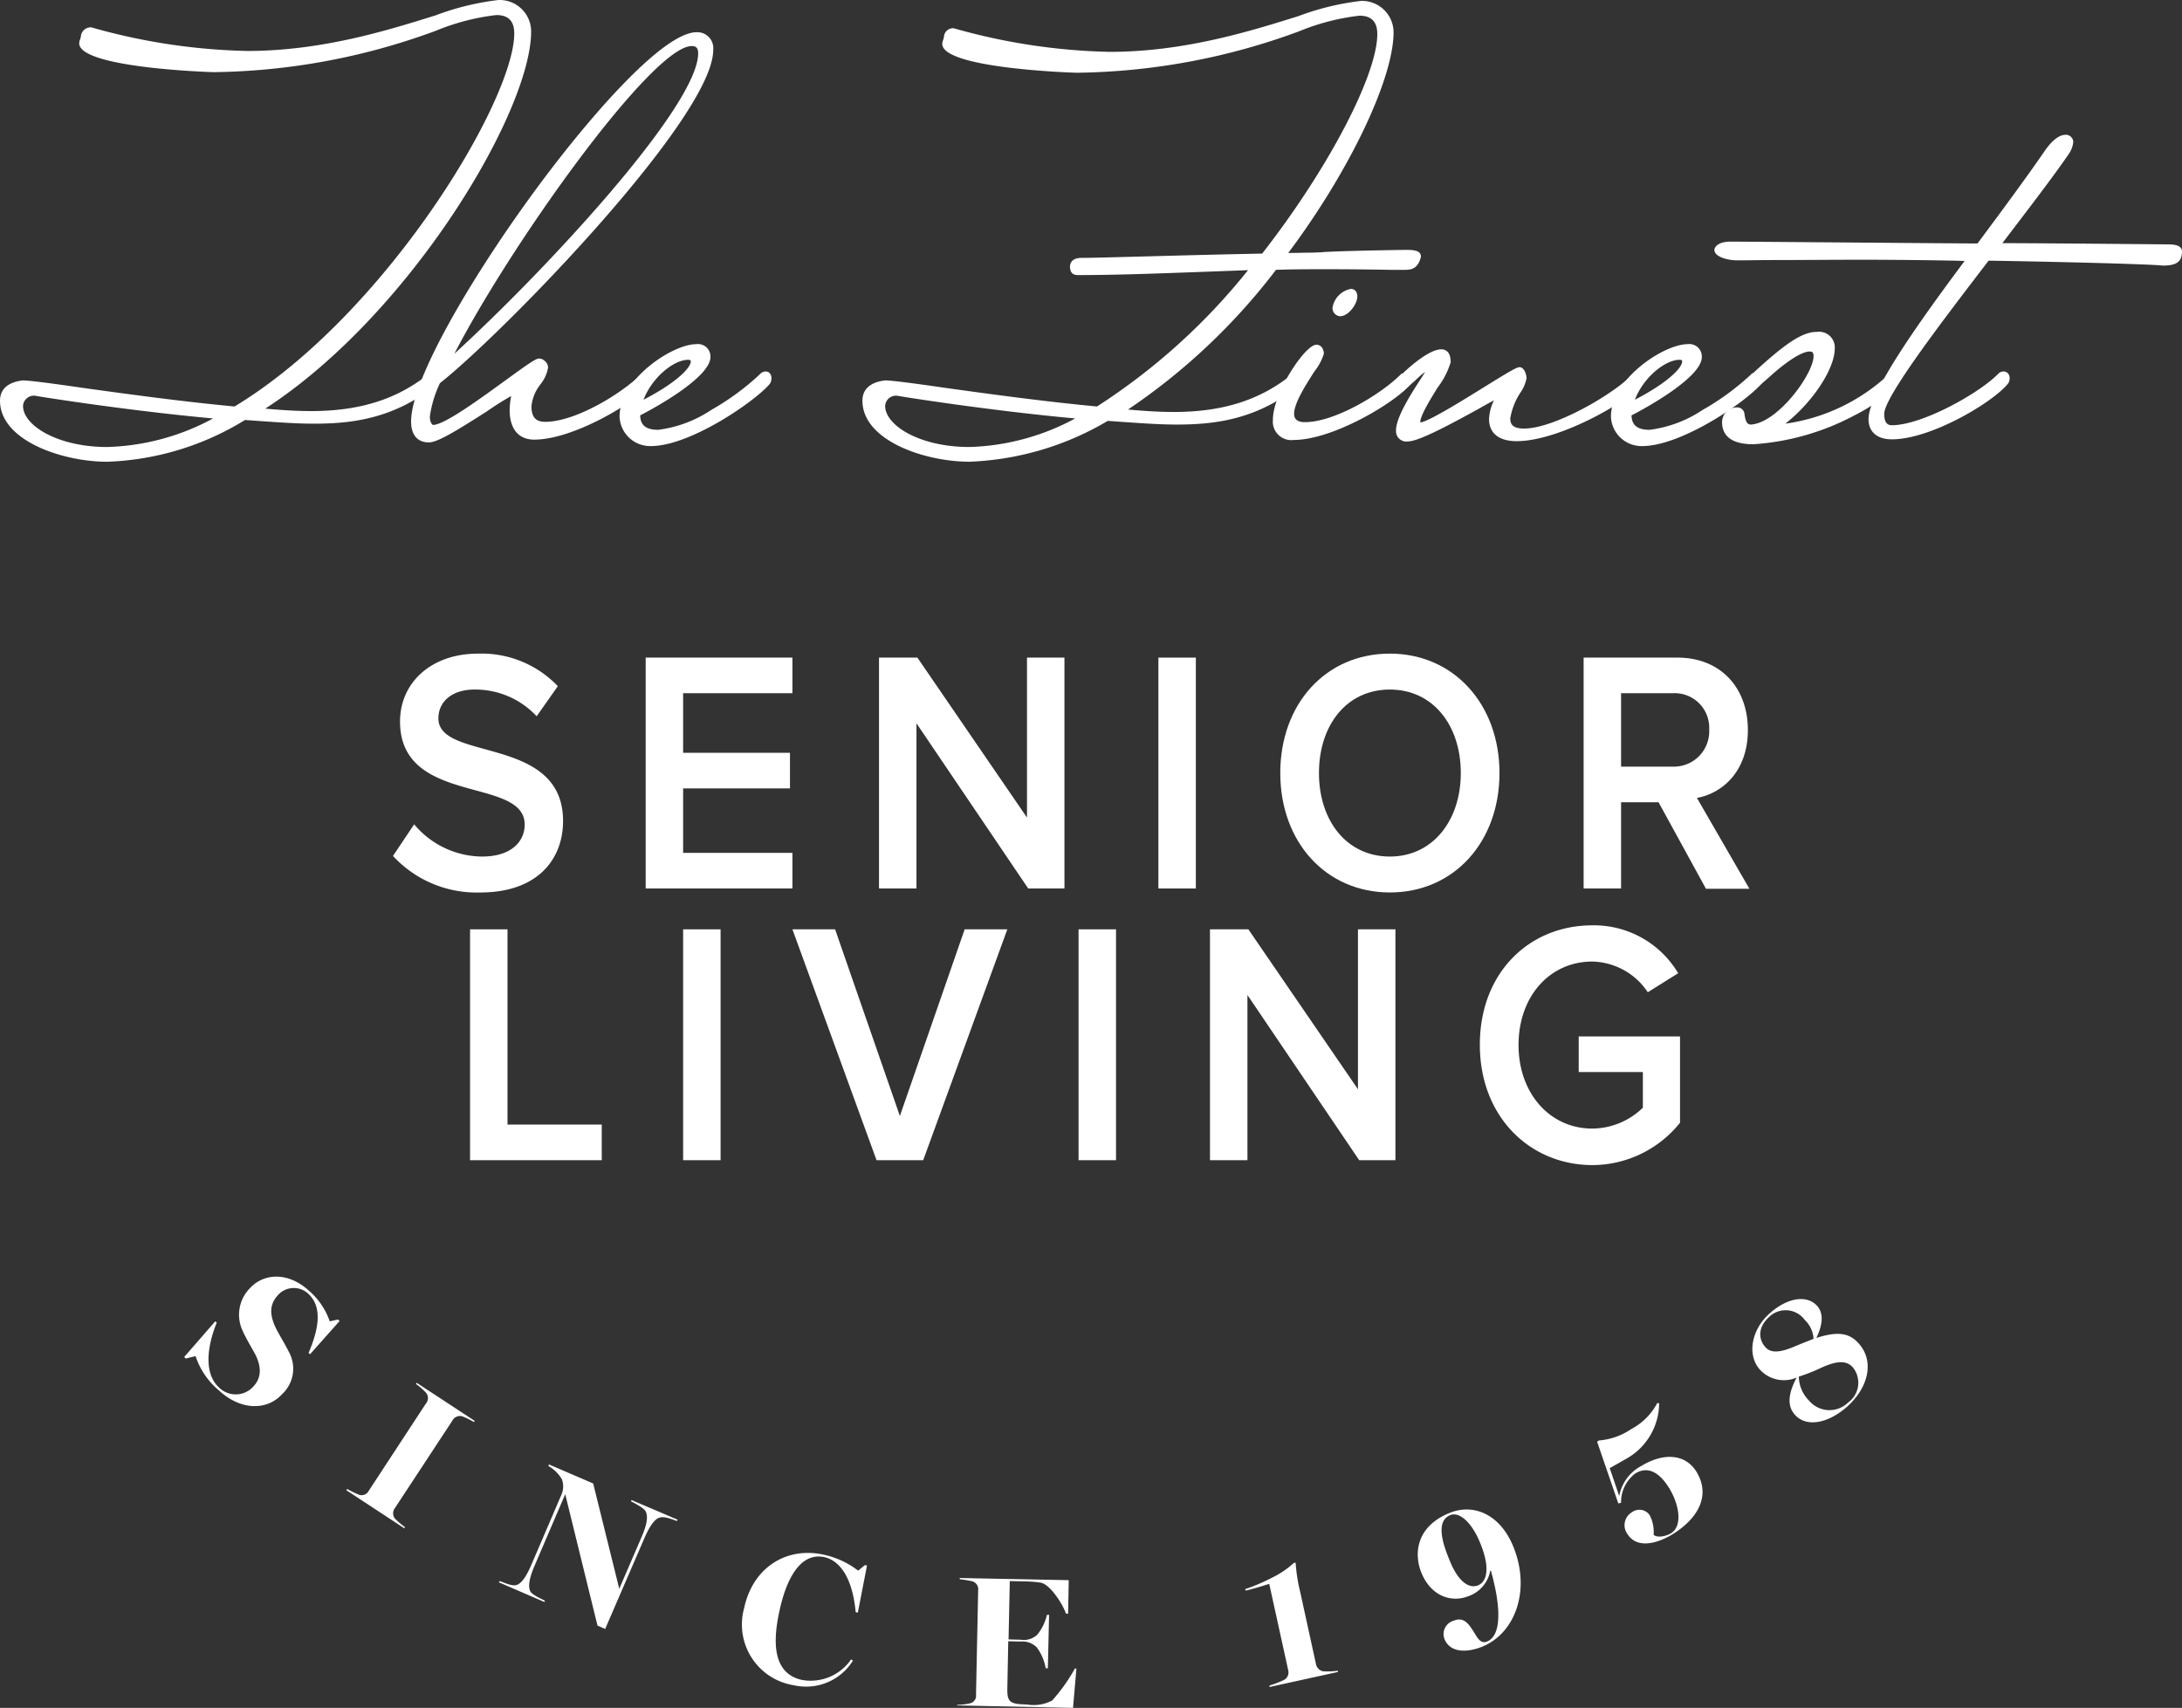 <svg xmlns="http://www.w3.org/2000/svg" width="218.7" height="171.187" viewBox="0 0 218.7 171.187"><rect x="0" y="0" width="218.7" height="171.187" fill="#333333" stroke="none"/><g data-name="Group 14" fill="#fff"><path data-name="Path 122" d="m39.389 85.794 2.123-3.17a8.957 8.957 0 0 0 6.8 3.231c3.077 0 4.277-1.631 4.277-3.2 0-4.862-12.494-1.846-12.494-10.34 0-3.847 3.077-6.8 7.816-6.8a10.558 10.558 0 0 1 8 3.262l-2.123 3.016a8.394 8.394 0 0 0-6.247-2.677c-2.185 0-3.6 1.169-3.6 2.893 0 4.339 12.494 1.662 12.494 10.278 0 3.847-2.554 7.17-8.309 7.17a11.4 11.4 0 0 1-8.737-3.663Z"/><path data-name="Path 123" d="M64.715 89.056V65.915h14.709v3.57H68.469v5.97h10.709v3.57H68.469v6.462h10.955v3.57Z"/><path data-name="Path 124" d="M103.057 89.056 91.857 72.5v16.556h-3.755V65.915h3.847l10.986 16.032V65.915h3.754v23.141h-3.631Z"/><path data-name="Path 125" d="M116.105 89.056V65.915h3.754v23.141Z"/><path data-name="Path 126" d="M128.321 77.485c0-6.893 4.524-11.971 10.986-11.971 6.4 0 10.986 5.077 10.986 11.97s-4.554 11.97-10.986 11.97-10.986-5.075-10.986-11.969Zm18.094 0c0-4.8-2.8-8.37-7.108-8.37-4.339 0-7.108 3.57-7.108 8.37 0 4.77 2.77 8.37 7.108 8.37 4.308.001 7.108-3.631 7.108-8.37Z"/><path data-name="Path 127" d="m170.972 89.056-4.739-8.647h-3.754v8.647h-3.754V65.915h9.416c4.247 0 7.047 2.954 7.047 7.262 0 4.093-2.523 6.339-5.108 6.8l5.262 9.109h-4.37Zm.339-15.94a3.464 3.464 0 0 0-3.662-3.631h-5.17v7.355h5.17a3.539 3.539 0 0 0 3.662-3.725Z"/><path data-name="Path 128" d="M47.113 116.29V93.149h3.754v19.571h9.446v3.57Z"/><path data-name="Path 129" d="M68.469 116.29V93.149h3.754v23.141Z"/><path data-name="Path 130" d="m87.856 116.29-8.432-23.141h4.277l6.493 18.71 6.493-18.71h4.277l-8.432 23.141Z"/><path data-name="Path 131" d="M108.104 116.29V93.149h3.754v23.141Z"/><path data-name="Path 132" d="m136.23 116.29-11.2-16.556v16.556h-3.755V93.149h3.847l10.986 16.032V93.149h3.754v23.141Z"/><path data-name="Path 133" d="M148.324 104.719c0-7.293 5.016-11.97 11.263-11.97a9.824 9.824 0 0 1 8.616 4.8l-3.046 1.908a6.85 6.85 0 0 0-5.57-3.077c-4.247 0-7.385 3.477-7.385 8.37 0 4.831 3.139 8.37 7.385 8.37a7.335 7.335 0 0 0 5.077-2.093v-3.57h-6.431v-3.57h10.155v8.647a11.29 11.29 0 0 1-8.832 4.247c-6.185-.032-11.232-4.799-11.232-12.062Z"/></g><g data-name="Group 15" fill="#fff"><path data-name="Path 134" d="M10.74 46.282C6.247 46.282 0 44.159 0 40.158c0-.8.4-1.816 2.308-2.031.831.031 2.954.308 5.908.739 4.216.585 10 1.385 15.294 1.877 15.079-9.109 28.034-30.65 28.034-37.389 0-1.231-.585-1.846-1.785-1.846A22.683 22.683 0 0 0 43.7 3.077a66.32 66.32 0 0 1-22.282 4.155c-.123 0-13.478-.4-13.478-2.893a1.062 1.062 0 0 1 .092-.4 1.775 1.775 0 0 0 .092-.431 1 1 0 0 1 .954-.769h.062a61.55 61.55 0 0 0 15.632 2.369c7.478 0 14.063-2.062 18.894-3.57A26.488 26.488 0 0 1 49.974 0a3.161 3.161 0 0 1 3.262 3.139c0 8.062-12.155 28.434-26.649 37.819 1.692.154 3.2.246 4.585.246 4.862 0 8.586-1.169 11.755-3.693a.423.423 0 0 1 .339-.123c.492 0 .708.708.708.892v.092l-.092.062C39.573 42 35.2 42.466 31.48 42.466c-1.754 0-3.477-.123-6.924-.369a28.1 28.1 0 0 1-13.816 4.185Zm-7.232-6.616a1.089 1.089 0 0 0-1.2 1.015c0 1.969 3.477 4.124 8.432 4.124a23.632 23.632 0 0 0 10.617-2.862c-8.463-.769-17.387-2.185-17.849-2.277Z"/><path data-name="Path 135" d="M31.173 41.451c4.185 0 8.216-.8 11.878-3.723a.226.226 0 0 1 .185-.062c.308 0 .492.554.492.677-3.908 3.231-7.97 4-12.278 4-1.754 0-3.477-.123-6.985-.369a28.68 28.68 0 0 1-13.756 4.123c-4.431 0-10.524-2.062-10.524-5.908 0-.739.369-1.631 2.123-1.816 1.939.062 12.278 1.816 21.233 2.616 15.2-9.139 28.218-30.957 28.218-37.6a1.807 1.807 0 0 0-2-2.062c-4.185 0-13.324 5.724-28.341 5.724-.677 0-13.263-.554-13.263-2.677 0-.185.123-.431.185-.8a.686.686 0 0 1 .677-.554 61.7 61.7 0 0 0 15.694 2.365c11.755 0 21.417-5.108 25.233-5.108A2.932 2.932 0 0 1 52.99 3.2c0 7.539-11.755 28.4-27.08 37.973 1.786.154 3.509.278 5.263.278Zm-29.08-.774c0 2 3.416 4.37 8.647 4.37a24.4 24.4 0 0 0 11.386-3.231c-8.955-.8-18.617-2.369-18.617-2.369a1.282 1.282 0 0 0-1.416 1.23Z"/><path data-name="Path 136" d="M42.989 44.343c-1.139 0-1.785-.739-1.785-2.093 0-4.185 6-14.309 11.94-22.495C58.683 12.123 66.376 3.23 69.823 3.23a1.6 1.6 0 0 1 1.662 1.785c0 6.708-20.895 28.249-27.388 33.388a11.407 11.407 0 0 0-1.015 3.354c0 .523.215.831.339.831 1.139 0 4.862-2.739 7.324-4.524 2.154-1.569 2.954-2.123 3.262-2.123a.724.724 0 0 1 .523.185.87.87 0 0 1 .4.739 3.652 3.652 0 0 1-.739 1.631 4.244 4.244 0 0 0-.923 2.216c0 1.108.431 1.569 1.385 1.569 2.985 0 7.57-2.77 9.57-4.739l.154-.154.923 1.015-.123.154c-1.6 1.846-7.724 5.508-11.632 5.508-1.569 0-2.462-1.077-2.462-2.954a7.381 7.381 0 0 1 .154-1.416 28.409 28.409 0 0 0-2.433 1.536c-2.769 1.758-4.892 3.112-5.815 3.112ZM69.33 4.616c-3.908 0-17.94 19.541-23.787 30.834 9.016-8.216 24.433-24.8 24.433-30.1 0-.519-.184-.734-.646-.734Z"/><path data-name="Path 137" d="M51.267 41.082a7.034 7.034 0 0 1 .185-1.569.132.132 0 0 0-.123-.123c-.615 0-6.862 4.739-8.339 4.739-1.046 0-1.569-.677-1.569-1.877 0-7.909 22.218-38.8 28.4-38.8a1.387 1.387 0 0 1 1.446 1.569c0 6.524-20.494 27.818-27.326 33.265a12.124 12.124 0 0 0-1.046 3.477c0 .554.246 1.046.554 1.046 1.939 0 9.909-6.678 10.586-6.678a.52.52 0 0 1 .369.123.651.651 0 0 1 .308.554c-.062 1.046-1.692 2.308-1.692 3.847 0 1.446.739 1.816 1.631 1.816 3.046 0 7.662-2.739 9.724-4.8l.615.677c-1.631 1.877-7.662 5.416-11.447 5.416-1.691.056-2.276-1.267-2.276-2.682Zm-6.462-4.677C53.944 28.247 70.22 10.802 70.22 5.324c0-.677-.369-.923-.862-.923-4.243 0-19.199 21.171-24.553 32.003Z"/><path data-name="Path 138" d="M65.238 44.712a3.07 3.07 0 0 1-3.139-2.954c0-3.754 5.293-7.262 7.693-7.262a1.249 1.249 0 0 1 1.416 1.292c0 2.031-5.6 5.108-7.047 5.847.031 1.015.615 1.446 1.816 1.446a12.38 12.38 0 0 0 5.324-2 25.544 25.544 0 0 0 4.831-3.539l.154-.154c.708-.462 1.292.185.923 1.015-.031.031-.092.123-.123.154-1.539 1.755-7.94 6.155-11.848 6.155Zm3.723-8.647c-1.416 0-3.6 1.754-4.462 4 3.108-1.6 4.739-3.139 4.739-3.847 0-.06 0-.153-.277-.153Z"/><path data-name="Path 139" d="M97.18 46.281c-4.493 0-10.74-2.123-10.74-6.124 0-.8.4-1.816 2.308-2.031.831.031 2.954.308 5.908.739 4.216.585 10 1.385 15.294 1.877a62.976 62.976 0 0 0 15.14-13.663l-4.954.185c-4.277.154-8.309.308-12.063.308-.431 0-.831-.123-.831-.892.031-.338.215-.831 1.169-.831 1.108 0 4.216-.092 7.785-.185 3.354-.092 7.139-.185 10.309-.246 6.585-8.432 11.54-17.879 11.54-22 0-1.231-.585-1.846-1.785-1.846a22.683 22.683 0 0 0-6.062 1.569 66.32 66.32 0 0 1-22.279 4.151c-.123 0-13.478-.4-13.478-2.893a1.062 1.062 0 0 1 .092-.4 1.776 1.776 0 0 0 .092-.431.913.913 0 0 1 .892-.739h.062a61.55 61.55 0 0 0 15.632 2.369c7.478 0 14.063-2.062 18.894-3.57a26.488 26.488 0 0 1 6.309-1.536 3.161 3.161 0 0 1 3.262 3.139c0 4.677-4.431 13.94-10.555 22.125.831 0 1.539-.031 2.123-.031.462 0 .831-.031 1.139-.031.831-.123 7.816-.246 8.555-.246.554 0 1.477 0 1.477.646v.062c-.277 1.077-.831 1.292-1.569 1.292H139.4a328.185 328.185 0 0 0-6.524-.062c-1.662 0-3.354 0-4.985.062a62.6 62.6 0 0 1-14.832 14c1.692.154 3.2.246 4.585.246 4.862 0 8.586-1.169 11.755-3.693a.423.423 0 0 1 .339-.123c.492 0 .708.708.708.892v.092l-.092.062c-4.308 3.57-8.678 4.031-12.4 4.031-1.754 0-3.477-.123-6.924-.369a29.329 29.329 0 0 1-13.848 4.093Zm-7.262-6.616a1.089 1.089 0 0 0-1.2 1.015c0 1.969 3.477 4.124 8.432 4.124a23.632 23.632 0 0 0 10.616-2.862c-8.463-.769-17.387-2.184-17.849-2.277Z"/><path data-name="Path 140" d="M117.89 42.312c-1.754 0-3.477-.123-6.985-.369a28.68 28.68 0 0 1-13.755 4.124c-4.431 0-10.524-2.062-10.524-5.908 0-.739.369-1.631 2.123-1.816 1.939.062 12.278 1.816 21.233 2.616a62.885 62.885 0 0 0 15.571-14.125c-6.031.185-12.155.492-17.51.492-.369 0-.615-.062-.615-.677.062-.554.615-.615.923-.615 2.185 0 11.632-.308 18.187-.431 6.985-8.893 11.632-18.248 11.632-22.218a1.807 1.807 0 0 0-2-2.062c-4.185 0-13.324 5.724-28.341 5.724-.677 0-13.263-.554-13.263-2.677 0-.185.123-.431.185-.8a.686.686 0 0 1 .677-.554 61.7 61.7 0 0 0 15.694 2.369c11.753 0 21.416-5.108 25.231-5.108a2.932 2.932 0 0 1 3.046 2.923c0 4.493-4.185 13.632-10.77 22.341 1.693 0 2.985-.062 3.723-.062.677-.123 7.785-.246 8.524-.246.492 0 1.231 0 1.231.431-.246.923-.677 1.108-1.385 1.108-.8 0-4.124-.062-7.97-.062-1.693 0-3.416 0-5.108.062a62.442 62.442 0 0 1-15.386 14.371 49.7 49.7 0 0 0 5.231.308c4.185 0 8.216-.8 11.878-3.723a.226.226 0 0 1 .185-.062c.308 0 .492.554.492.677-3.784 3.234-7.846 3.969-12.154 3.969Zm-29.388-1.635c0 2 3.416 4.37 8.647 4.37a24.4 24.4 0 0 0 11.386-3.231c-8.955-.8-18.617-2.369-18.617-2.369a1.3 1.3 0 0 0-1.416 1.23Z"/><path data-name="Path 141" d="M129.676 44.097a1.852 1.852 0 0 1-2.093-2.031c0-2.677 3.231-7.508 4.339-7.508a.649.649 0 0 1 .615.339 1.152 1.152 0 0 1 .154.554 5.436 5.436 0 0 1-.954 1.785c-.862 1.354-2.031 3.17-2.031 4.247 0 .554.369.831 1.077.831 2.985 0 7.57-2.77 9.57-4.739l.154-.154.923 1.015-.123.154c-1.6 1.845-7.754 5.507-11.631 5.507Zm4.647-12.4a.816.816 0 0 1-.769-.831 2.286 2.286 0 0 1 1.846-1.908c.4 0 .646.308.646.769-.001.707-.863 1.969-1.724 1.969Z"/><path data-name="Path 142" d="m140.507 37.758.615.677c-1.631 1.877-7.662 5.416-11.447 5.416a1.631 1.631 0 0 1-1.877-1.816c0-2.677 3.231-7.293 4.124-7.293a.465.465 0 0 1 .431.246 1.14 1.14 0 0 1 .123.431c0 .615-2.985 4.247-2.985 6.031 0 .615.369 1.046 1.292 1.046 3.046.062 7.662-2.677 9.724-4.738Zm-5.109-8.586c.308 0 .431.246.431.554 0 .615-.8 1.754-1.508 1.754a.607.607 0 0 1-.554-.615 2.024 2.024 0 0 1 1.631-1.693Z"/><path data-name="Path 143" d="M152.016 44.219c-1.785 0-2.77-.8-2.77-2.216a4.733 4.733 0 0 1 .492-1.877c-.339.185-.862.462-1.385.769-3.077 1.692-6.154 3.354-7.262 3.354a1.038 1.038 0 0 1-1.169-1.108c0-1.323 1.508-3.662 2.523-5.231.154-.215.277-.462.4-.646a9.77 9.77 0 0 0-1.046.923c-.369.308-.739.646-1.015.892a1.083 1.083 0 0 1-.769.308 1.929 1.929 0 0 1-.923-.277l-.246-.185.246-.185c.339-.246.615-.523.923-.769a5.113 5.113 0 0 0 .431-.4s2.554-2.554 4-2.554c.431 0 .954.215.954 1.292a8.016 8.016 0 0 1-1.323 2.554c-.769 1.262-1.723 2.8-1.723 3.447v.031c.8-.062 4.216-2.185 6.493-3.6 2.339-1.446 3.17-1.939 3.447-1.939.492 0 .708.769.708 1.108a3.7 3.7 0 0 1-.615 1.446 6.719 6.719 0 0 0-1.015 2.585c0 .492.154 1.015 1.385 1.015 2.954 0 8.739-3.293 10.8-5.354l.154-.154.923 1.015-.123.154c-1.666 1.849-8.341 5.602-12.495 5.602Z"/><path data-name="Path 144" d="M152.262 36.957c.308 0 .492.615.492.862 0 .615-1.631 2.739-1.631 4.062 0 .923.615 1.231 1.631 1.231 3.047 0 8.893-3.354 10.955-5.416l.615.677c-1.631 1.877-8.278 5.6-12.34 5.6-1.508 0-2.554-.554-2.554-2a6.227 6.227 0 0 1 .677-2.308c.123-.308-7.355 4.308-9.078 4.308-.677 0-.923-.369-.923-.862 0-1.877 3.354-6.154 3.231-6.4-.431 0-1.877 1.508-2.739 2.185a.882.882 0 0 1-.615.246 1.624 1.624 0 0 1-.8-.246c.492-.369.862-.739 1.385-1.169.677-.677 2.739-2.493 3.847-2.493.431 0 .739.246.739 1.046s-3.046 4.739-3.046 5.97c0 .123.062.246.185.246 1.322 0 9.415-5.539 9.969-5.539Z"/><path data-name="Path 145" d="M164.602 44.712a3.07 3.07 0 0 1-3.139-2.954c0-3.754 5.293-7.262 7.693-7.262a1.249 1.249 0 0 1 1.416 1.292c0 2.031-5.6 5.108-7.047 5.847.031 1.015.615 1.446 1.816 1.446a12.38 12.38 0 0 0 5.324-2 25.548 25.548 0 0 0 4.831-3.539l.154-.154.923 1.015-.123.154c-1.509 1.755-7.94 6.155-11.848 6.155Zm3.723-8.647c-1.416 0-3.6 1.754-4.462 4 3.108-1.6 4.739-3.139 4.739-3.847 0-.06 0-.153-.277-.153Z"/><path data-name="Path 146" d="m175.679 37.697.615.677c-1.631 1.877-7.909 6.093-11.694 6.093a2.818 2.818 0 0 1-2.923-2.739c0-3.6 5.108-7.047 7.478-7.047.862 0 1.169.492 1.169 1.046 0 1.508-3.662 4-7.047 5.724 0 1.046.492 1.816 2.062 1.816 2.802.03 8.28-3.509 10.34-5.57Zm-12.217 2.8c3.17-1.569 5.354-3.293 5.354-4.308 0-.246-.185-.369-.492-.369-1.906.03-4.214 2.584-4.86 4.677Z"/><path data-name="Path 147" d="M175.742 44.528c-2.616 0-3.139-1.2-3.139-2.216a1.477 1.477 0 0 1 1.477-1.477.723.723 0 0 1 .769.677c.123.892.339 1.015.615 1.046 2.739-.154 6.308-5.108 6.308-6.862 0-.4-.154-.462-.4-.462-.769 0-2.308.985-4.031 2.554l-1.446 1.262a1.083 1.083 0 0 1-.769.308 1.929 1.929 0 0 1-.923-.277l-.246-.185.246-.185c.339-.246.615-.523.923-.769a5.1 5.1 0 0 0 .431-.4c3.447-3.2 5.108-4.277 6.555-4.277a1.574 1.574 0 0 1 1.785 1.662c0 2.062-2.246 5.416-4.954 7.539a18.957 18.957 0 0 0 10.309-4.893l.154-.154.892.985-.123.154a16.466 16.466 0 0 1-4.247 3.046 25.011 25.011 0 0 1-10.186 2.924Z"/><path data-name="Path 148" d="m189.373 37.696.615.677a15.821 15.821 0 0 1-4.185 2.985 24.372 24.372 0 0 1-10.093 2.923c-1.754 0-2.923-.554-2.923-2a1.235 1.235 0 0 1 1.231-1.231.53.53 0 0 1 .554.492c.123.923.369 1.169.8 1.231 2.862-.123 6.524-5.231 6.524-7.108 0-.431-.185-.677-.615-.677-.923 0-2.616 1.169-4.185 2.616l-1.446 1.231a.882.882 0 0 1-.615.246 1.624 1.624 0 0 1-.8-.246c.492-.369.862-.739 1.385-1.169 3.539-3.293 5.108-4.247 6.4-4.247 1.046 0 1.569.554 1.569 1.446 0 2.123-2.554 5.847-5.6 7.909 4.214-.585 8.153-1.939 11.384-5.078Z"/><path data-name="Path 149" d="M189.621 44.035c-1.477 0-2.339-.739-2.339-2.031 0-2.585 4.831-9.416 9.632-15.848l-1.077-.031a555.951 555.951 0 0 0-8.832-.092c-3.323 0-6.339.031-8.77.031-1.662 0-3.077.031-4.124.031-.923 0-2.277-.339-2.277-1.046v-.062c.215-.769 1.446-.769 1.569-.769 1.723 0 23.049.185 24.8.185 2.431-3.262 4.954-6.678 6.708-9.232.923-1.354 1.662-1.662 2.123-1.662a.749.749 0 0 1 .769.708 2.554 2.554 0 0 1-.462 1.231c-1.446 2.123-3.97 5.416-6.647 8.924 4.062 0 16.433.123 16.556.123.431 0 1.446 0 1.446.708 0 1.015-.523 1.416-1.908 1.416h-.054c-.8-.123-9.57-.369-17.417-.492-4.431 5.785-10.463 13.632-10.463 15.355 0 1.015.431 1.139.769 1.139 2.985 0 8.647-3.139 10.616-5.108l.154-.154c.677-.4 1.292.215.923 1.015-.031.031-.092.123-.123.154-1.541 1.845-7.664 5.507-11.572 5.507Z"/></g><g data-name="Group 17"><g data-name="Group 16" fill="#fff"><path data-name="Path 150" d="m19.602 135.926-.985.246-.154-.158 3.108-3.57.154.123c-1.015 2.493-1.262 5.139.215 6.493a2.374 2.374 0 0 0 3.539-.185c.739-.831.739-1.969.031-3.262-.431-.769-.954-1.662-1.2-2.246a3.783 3.783 0 0 1 .739-4.247c1.385-1.508 3.816-1.662 5.908.246a7.091 7.091 0 0 1 2.093 3.077l.831-.185.154.154-2.954 3.323-.154-.123c.985-2.308 1.446-4.585-.031-5.939a2.126 2.126 0 0 0-3.077.185c-.739.831-.892 1.816-.123 3.354.369.708.954 1.662 1.231 2.246a3.481 3.481 0 0 1-.646 4.277c-1.539 1.692-4.185 1.631-6.339-.369a7.569 7.569 0 0 1-2.34-3.44Z"/><path data-name="Path 151" d="M34.803 149.246a9.931 9.931 0 0 0 1.2.585.8.8 0 0 0 .954-.4l5.724-8.739a.837.837 0 0 0 .031-1.077 6.14 6.14 0 0 0-1.015-.892l.062-.123 5.816 3.816-.062.123a8.646 8.646 0 0 0-1.2-.585.869.869 0 0 0-.985.462l-5.724 8.709a.877.877 0 0 0-.031 1.077 8.078 8.078 0 0 0 1.015.862l-.062.123-5.815-3.818Z"/><path data-name="Path 152" d="m56.652 149.769-3.046 7.108c-.585 1.354-.677 2.123-.462 2.616.185.369 1.2.8 1.477.954l-.062.123-4.554-1.969.062-.123c.308.062 1.139.523 1.662.4s1.016-.831 1.569-2.123l2.954-6.893a2.061 2.061 0 0 0 .062-1.6 3.725 3.725 0 0 0-1.354-1.323l.062-.154 4.431 1.908 2.616 10.555 2.216-5.139c.585-1.323.677-2.123.431-2.616-.185-.369-1.2-.862-1.477-1.016l.062-.123 4.616 1.969-.062.123c-.308-.062-1.169-.492-1.723-.339q-.739.185-1.569 2.123l-3.908 9.047-.769-.339Z"/><path data-name="Path 153" d="M74.592 161.155c.862-4 4.185-6.155 7.97-5.324a8.567 8.567 0 0 1 3.447 1.6l.677-.554.215.031-.923 4.739-.215-.062c-.308-3.323-1.508-5.139-3.139-5.508-2.308-.492-3.785 1.969-4.524 5.508-.831 3.847-.215 6.247 2.277 6.8a4.914 4.914 0 0 0 4.926-2.056l.185.123a5.528 5.528 0 0 1-5.939 2.462 6.161 6.161 0 0 1-4.957-7.759Z"/><path data-name="Path 154" d="M95.948 170.879a5.638 5.638 0 0 0 1.292-.154.773.773 0 0 0 .585-.862l.215-10.432a.837.837 0 0 0-.554-.923 10.214 10.214 0 0 0-1.292-.215v-.123l10.924.215-.062 3.354h-.215c-.277-.862-1.569-2.954-2.554-3.108a12.54 12.54 0 0 0-1.6-.123l-1.477-.031-.123 5.847 1.231.031a1.945 1.945 0 0 0 1.662-.523 4.891 4.891 0 0 0 .954-1.969h.215l-.123 5.354h-.215a4.969 4.969 0 0 0-.892-2.093 2.037 2.037 0 0 0-1.631-.585l-1.231-.031-.092 4.708c-.031 1.385.246 1.6 1.969 1.631a3.994 3.994 0 0 0 2.523-.4 17.719 17.719 0 0 0 2.277-3.2h.154l-.339 3.939-11.632-.246Z"/><path data-name="Path 155" d="M127.244 168.941a9.291 9.291 0 0 0 1.446-.554.851.851 0 0 0 .431-.954l-1.908-8.678c-.769.246-1.569.492-2.369.677l-.031-.154a18.517 18.517 0 0 0 2.677-1.139 9.073 9.073 0 0 0 2.185-1.477l.185-.031a17 17 0 0 0 .462 2.954l1.569 7.17a.914.914 0 0 0 .739.769 7.583 7.583 0 0 0 1.446-.062l.031.123-6.862 1.508Z"/><path data-name="Path 156" d="M144.784 164.294a1.387 1.387 0 0 1 .923-1.846c1.108-.462 1.6.462 2.246 1.508.308.492.615.769 1.077.585 1.631-.646 1.292-3.97.4-7.108h-.062a3.345 3.345 0 0 1-2.185 2.554c-1.785.708-3.816-.062-4.739-2.4-.708-1.785-.585-4.585 2.923-5.97 2.339-.923 5.016.154 6.339 3.477 1.692 4.216.246 8.586-3.17 9.97-1.967.764-3.317.338-3.752-.77Zm3.6-9.57c-.831-2.093-2.093-3.231-3.016-2.862-1.569.615-.677 3.077-.092 4.493.739 1.877 1.785 2.954 2.862 2.554.954-.4 1.2-1.846.246-4.181Z"/><path data-name="Path 157" d="M163.124 153.77a1.5 1.5 0 0 1 .431-2.185 1.249 1.249 0 0 1 1.785.277 3.626 3.626 0 0 1 .4 1.969c.277.308 1.139.215 1.754-.154 1.139-.708.862-2.8-.215-4.554-.985-1.569-2.123-2.185-3.354-1.446a3.6 3.6 0 0 0-1.447 2.953l-.277.062-2.123-6.185.185-.123a6.746 6.746 0 0 0 3.231-1.139 6.281 6.281 0 0 0 2.615-2.615l.185.031a6.409 6.409 0 0 1-3.323 5.57c-.369.215-1.508.862-1.631.923l.954 2.8a4.273 4.273 0 0 1 2.216-3.016c2.123-1.292 4.339-1.292 5.508.554 1.446 2.339.277 4.647-2.4 6.308-1.693 1.016-3.601 1.385-4.494-.03Z"/><path data-name="Path 158" d="M179.896 141.799c-.923-1.015-.492-2.462.185-3.723a3.253 3.253 0 0 1-3.693-.8c-1.323-1.477-.831-4.031.985-5.631 1.754-1.569 3.724-1.908 4.77-.739.831.954.308 2.37-.092 3.2 2.123-.677 3.293-.523 4.247.554 1.6 1.785.985 4.431-1.2 6.37-1.909 1.661-4.064 2.061-5.202.769Zm.985-9.509a2.373 2.373 0 0 0-3.508-.339c-1.323 1.169-1.046 2.4-.431 3.077.585.677 1.6.492 2.923-.062.646-.277 1.446-.585 1.908-.769a2.883 2.883 0 0 0-.892-1.907Zm4.831 4.77c-.646-.739-1.662-.677-3.293.092a17.574 17.574 0 0 1-2.123.831 3.484 3.484 0 0 0 1.046 2.431 2.674 2.674 0 0 0 3.908.154 2.438 2.438 0 0 0 .462-3.508Z"/></g></g></svg>